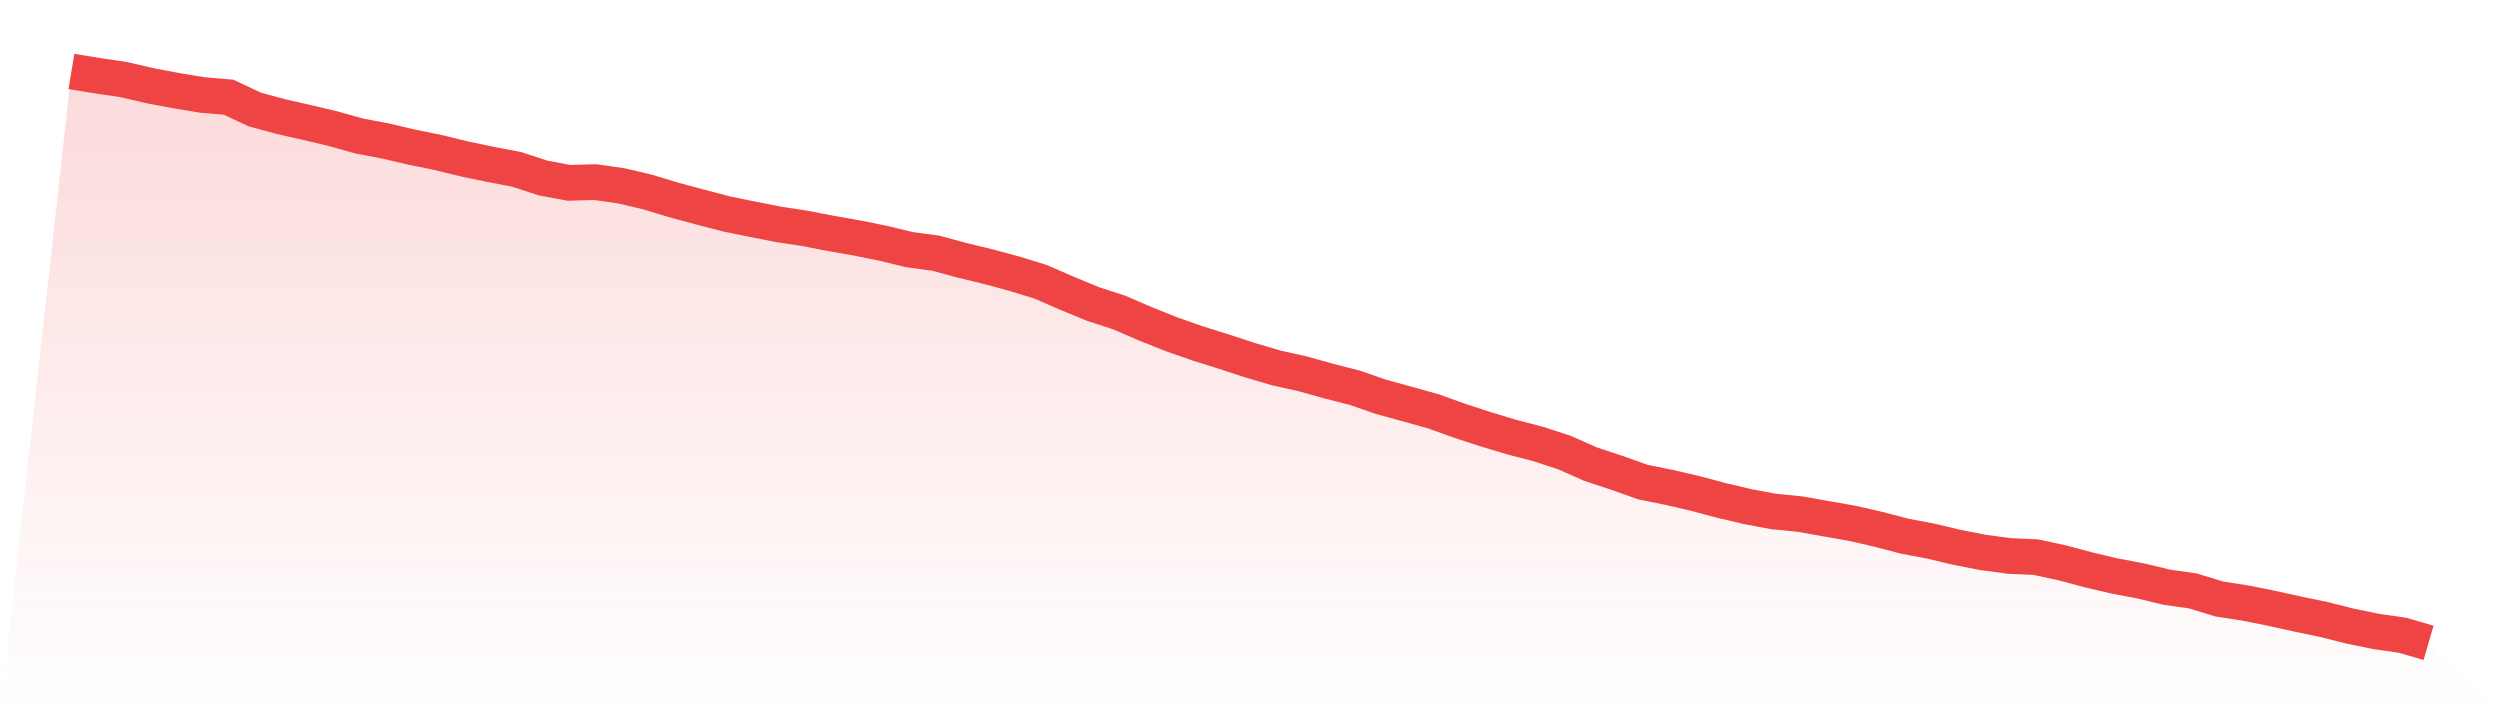 <svg viewBox="0 0 140 40" xmlns="http://www.w3.org/2000/svg">
<defs>
<linearGradient id="gradient" x1="0" x2="0" y1="0" y2="1">
<stop offset="0%" stop-color="#ef4444" stop-opacity="0.2"/>
<stop offset="100%" stop-color="#ef4444" stop-opacity="0"/>
</linearGradient>
</defs>
<path d="M4,4 L4,4 L5.467,4.242 L6.933,4.457 L8.4,4.801 L9.867,5.076 L11.333,5.319 L12.8,5.442 L14.267,6.133 L15.733,6.529 L17.2,6.862 L18.667,7.21 L20.133,7.621 L21.6,7.898 L23.067,8.242 L24.533,8.54 L26,8.899 L27.467,9.205 L28.933,9.484 L30.4,9.966 L31.867,10.239 L33.333,10.197 L34.8,10.408 L36.267,10.754 L37.733,11.198 L39.2,11.592 L40.667,11.976 L42.133,12.276 L43.6,12.565 L45.067,12.788 L46.533,13.072 L48,13.328 L49.467,13.626 L50.933,13.981 L52.4,14.177 L53.867,14.575 L55.333,14.931 L56.8,15.327 L58.267,15.778 L59.733,16.414 L61.2,17.022 L62.667,17.498 L64.133,18.129 L65.6,18.717 L67.067,19.23 L68.533,19.69 L70,20.17 L71.467,20.603 L72.933,20.929 L74.4,21.339 L75.867,21.713 L77.333,22.221 L78.8,22.625 L80.267,23.034 L81.733,23.561 L83.2,24.039 L84.667,24.481 L86.133,24.862 L87.6,25.34 L89.067,25.99 L90.533,26.474 L92,26.997 L93.467,27.293 L94.933,27.633 L96.4,28.025 L97.867,28.37 L99.333,28.644 L100.8,28.79 L102.267,29.05 L103.733,29.307 L105.2,29.644 L106.667,30.026 L108.133,30.305 L109.6,30.653 L111.067,30.939 L112.533,31.135 L114,31.199 L115.467,31.514 L116.933,31.906 L118.4,32.252 L119.867,32.529 L121.333,32.882 L122.8,33.092 L124.267,33.54 L125.733,33.77 L127.2,34.063 L128.667,34.387 L130.133,34.691 L131.6,35.062 L133.067,35.362 L134.533,35.573 L136,36 L140,40 L0,40 z" fill="url(#gradient)"/>
<path d="M4,4 L4,4 L5.467,4.242 L6.933,4.457 L8.4,4.801 L9.867,5.076 L11.333,5.319 L12.8,5.442 L14.267,6.133 L15.733,6.529 L17.2,6.862 L18.667,7.21 L20.133,7.621 L21.6,7.898 L23.067,8.242 L24.533,8.54 L26,8.899 L27.467,9.205 L28.933,9.484 L30.4,9.966 L31.867,10.239 L33.333,10.197 L34.8,10.408 L36.267,10.754 L37.733,11.198 L39.2,11.592 L40.667,11.976 L42.133,12.276 L43.6,12.565 L45.067,12.788 L46.533,13.072 L48,13.328 L49.467,13.626 L50.933,13.981 L52.4,14.177 L53.867,14.575 L55.333,14.931 L56.8,15.327 L58.267,15.778 L59.733,16.414 L61.2,17.022 L62.667,17.498 L64.133,18.129 L65.6,18.717 L67.067,19.23 L68.533,19.69 L70,20.17 L71.467,20.603 L72.933,20.929 L74.4,21.339 L75.867,21.713 L77.333,22.221 L78.8,22.625 L80.267,23.034 L81.733,23.561 L83.2,24.039 L84.667,24.481 L86.133,24.862 L87.6,25.34 L89.067,25.99 L90.533,26.474 L92,26.997 L93.467,27.293 L94.933,27.633 L96.4,28.025 L97.867,28.37 L99.333,28.644 L100.8,28.79 L102.267,29.05 L103.733,29.307 L105.2,29.644 L106.667,30.026 L108.133,30.305 L109.6,30.653 L111.067,30.939 L112.533,31.135 L114,31.199 L115.467,31.514 L116.933,31.906 L118.4,32.252 L119.867,32.529 L121.333,32.882 L122.8,33.092 L124.267,33.54 L125.733,33.77 L127.2,34.063 L128.667,34.387 L130.133,34.691 L131.6,35.062 L133.067,35.362 L134.533,35.573 L136,36" fill="none" stroke="#ef4444" stroke-width="2"/>
</svg>